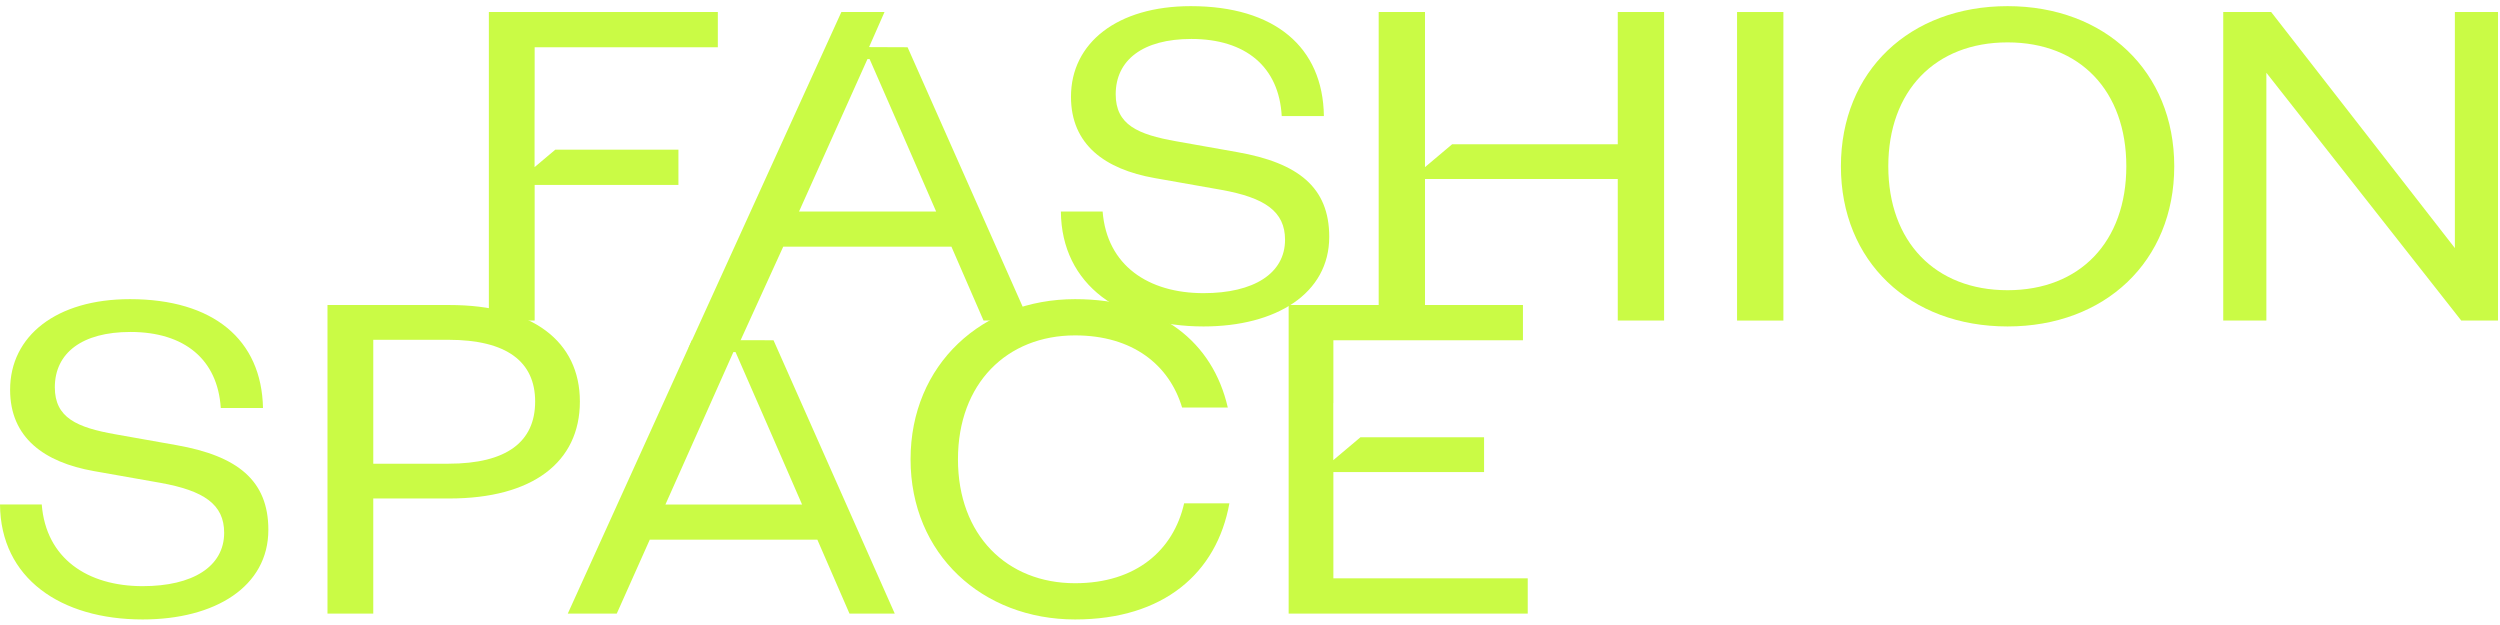 <?xml version="1.0" encoding="UTF-8"?> <svg xmlns="http://www.w3.org/2000/svg" width="352" height="88" viewBox="0 0 352 88" fill="none"><path fill-rule="evenodd" clip-rule="evenodd" d="M75.279 45.136V26.035H95.523V21.07H78.19L75.268 23.532V15.5L75.279 15.507V6.658H101.071V1.692H68.832V45.136H75.279Z" fill="#CAFB45"></path><path fill-rule="evenodd" clip-rule="evenodd" d="M149.371 29.785C149.459 40.163 157.902 45.964 169.462 45.964C179.658 45.964 187.156 41.344 187.156 33.345C187.156 26.38 182.807 22.932 174.186 21.415L165.638 19.898C160.165 18.933 157.091 17.554 157.091 13.278C157.091 8.451 160.915 5.485 167.738 5.485C175.394 5.485 180.086 9.408 180.466 16.339H186.404C186.278 6.614 179.464 0.865 167.663 0.865C157.316 0.865 150.794 6.037 150.794 13.623C150.794 20.381 155.592 23.829 162.565 25.07L171.936 26.725C178.084 27.828 180.934 29.759 180.934 33.759C180.934 38.517 176.51 41.276 169.462 41.276C161.687 41.276 155.85 37.381 155.25 29.785H149.371L149.371 29.785Z" fill="#CAFB45"></path><path fill-rule="evenodd" clip-rule="evenodd" d="M200.641 45.136V25.207H227.781V45.136H234.305V1.692H227.781V20.311H204.46L200.638 23.532C200.638 16.249 200.641 8.979 200.641 1.692H194.118V45.136H200.641Z" fill="#CAFB45"></path><path fill-rule="evenodd" clip-rule="evenodd" d="M244.578 1.692V45.136H251.101V1.692H244.578Z" fill="#CAFB45"></path><path fill-rule="evenodd" clip-rule="evenodd" d="M306.134 23.414C306.134 10.036 296.387 0.865 282.666 0.865C268.872 0.865 259.2 10.036 259.2 23.414C259.2 36.792 268.871 45.964 282.666 45.964C296.387 45.964 306.134 36.792 306.134 23.414ZM299.386 23.414C299.386 34.034 292.863 40.861 282.666 40.861C272.47 40.861 265.872 34.034 265.872 23.414C265.872 12.795 272.47 5.968 282.666 5.968C292.863 5.968 299.386 12.795 299.386 23.414Z" fill="#CAFB45"></path><path fill-rule="evenodd" clip-rule="evenodd" d="M319.78 1.692H313.032V45.136H319.105V10.243L346.546 45.136H351.719V1.692H345.646V34.93L319.78 1.692Z" fill="#CAFB45"></path><path fill-rule="evenodd" clip-rule="evenodd" d="M127.787 6.652L144.856 45.136H138.483L133.962 34.734H110.277L103.795 48.96H96.953L118.465 1.692H124.54L122.363 6.631L127.787 6.652ZM131.808 29.78C128.714 22.664 125.624 15.574 122.439 8.313H122.139C119.598 14.003 116.089 21.81 112.505 29.78H131.808Z" fill="#CAFB45"></path><path fill-rule="evenodd" clip-rule="evenodd" d="M0 71.032C0.083 81.415 8.528 87.219 20.091 87.219C30.287 87.219 37.784 82.599 37.784 74.6C37.784 67.635 33.436 64.187 24.814 62.67L16.267 61.153C10.793 60.188 7.72 58.809 7.72 54.533C7.72 49.706 11.544 46.74 18.366 46.74C25.967 46.74 30.645 50.606 31.086 57.442H37.03C36.836 47.81 30.031 42.12 18.292 42.12C7.945 42.12 1.423 47.292 1.423 54.877C1.423 61.636 6.221 65.083 13.193 66.325L22.565 67.98C28.713 69.083 31.562 71.014 31.562 75.013C31.562 79.772 27.139 82.53 20.091 82.53C12.313 82.53 6.475 78.632 5.878 71.032H0H0Z" fill="#CAFB45"></path><path fill-rule="evenodd" clip-rule="evenodd" d="M52.557 65.29V47.843H63.128C71.376 47.843 75.349 50.947 75.349 56.533C75.349 62.187 71.376 65.29 63.128 65.29H52.557ZM52.557 70.186H63.278C74.974 70.186 81.647 65.084 81.647 56.533C81.647 48.05 74.974 42.947 63.278 42.947H46.109V86.391H52.556V70.186H52.557Z" fill="#CAFB45"></path><path fill-rule="evenodd" clip-rule="evenodd" d="M128.208 64.67C128.208 78.048 138.329 87.219 151.375 87.219C163.848 87.219 171.324 80.681 173.097 70.87H166.725C165.237 77.454 159.967 82.117 151.375 82.117C141.778 82.117 134.881 75.359 134.881 64.67C134.881 53.981 141.778 47.223 151.375 47.223C159.483 47.223 164.633 51.376 166.438 57.377H172.873C170.756 48.177 163.378 42.12 151.375 42.12C138.329 42.12 128.208 51.292 128.208 64.67Z" fill="#CAFB45"></path><path fill-rule="evenodd" clip-rule="evenodd" d="M215.105 81.426H187.739V66.463H208.957V61.567H191.55L187.727 64.787V56.755L187.739 56.763V47.913H214.431V42.948H181.441V86.392H215.105V81.426Z" fill="#CAFB45"></path><path fill-rule="evenodd" clip-rule="evenodd" d="M108.911 47.907L125.979 86.391H119.606L115.085 75.989H91.484L86.842 86.391H79.945L97.418 47.886C101.251 47.886 105.079 47.892 108.911 47.907L108.911 47.907ZM112.931 71.035C109.837 63.919 106.748 56.829 103.563 49.568H103.262C100.051 56.758 96.874 63.893 93.692 71.035H112.931Z" fill="#CAFB45"></path></svg> 